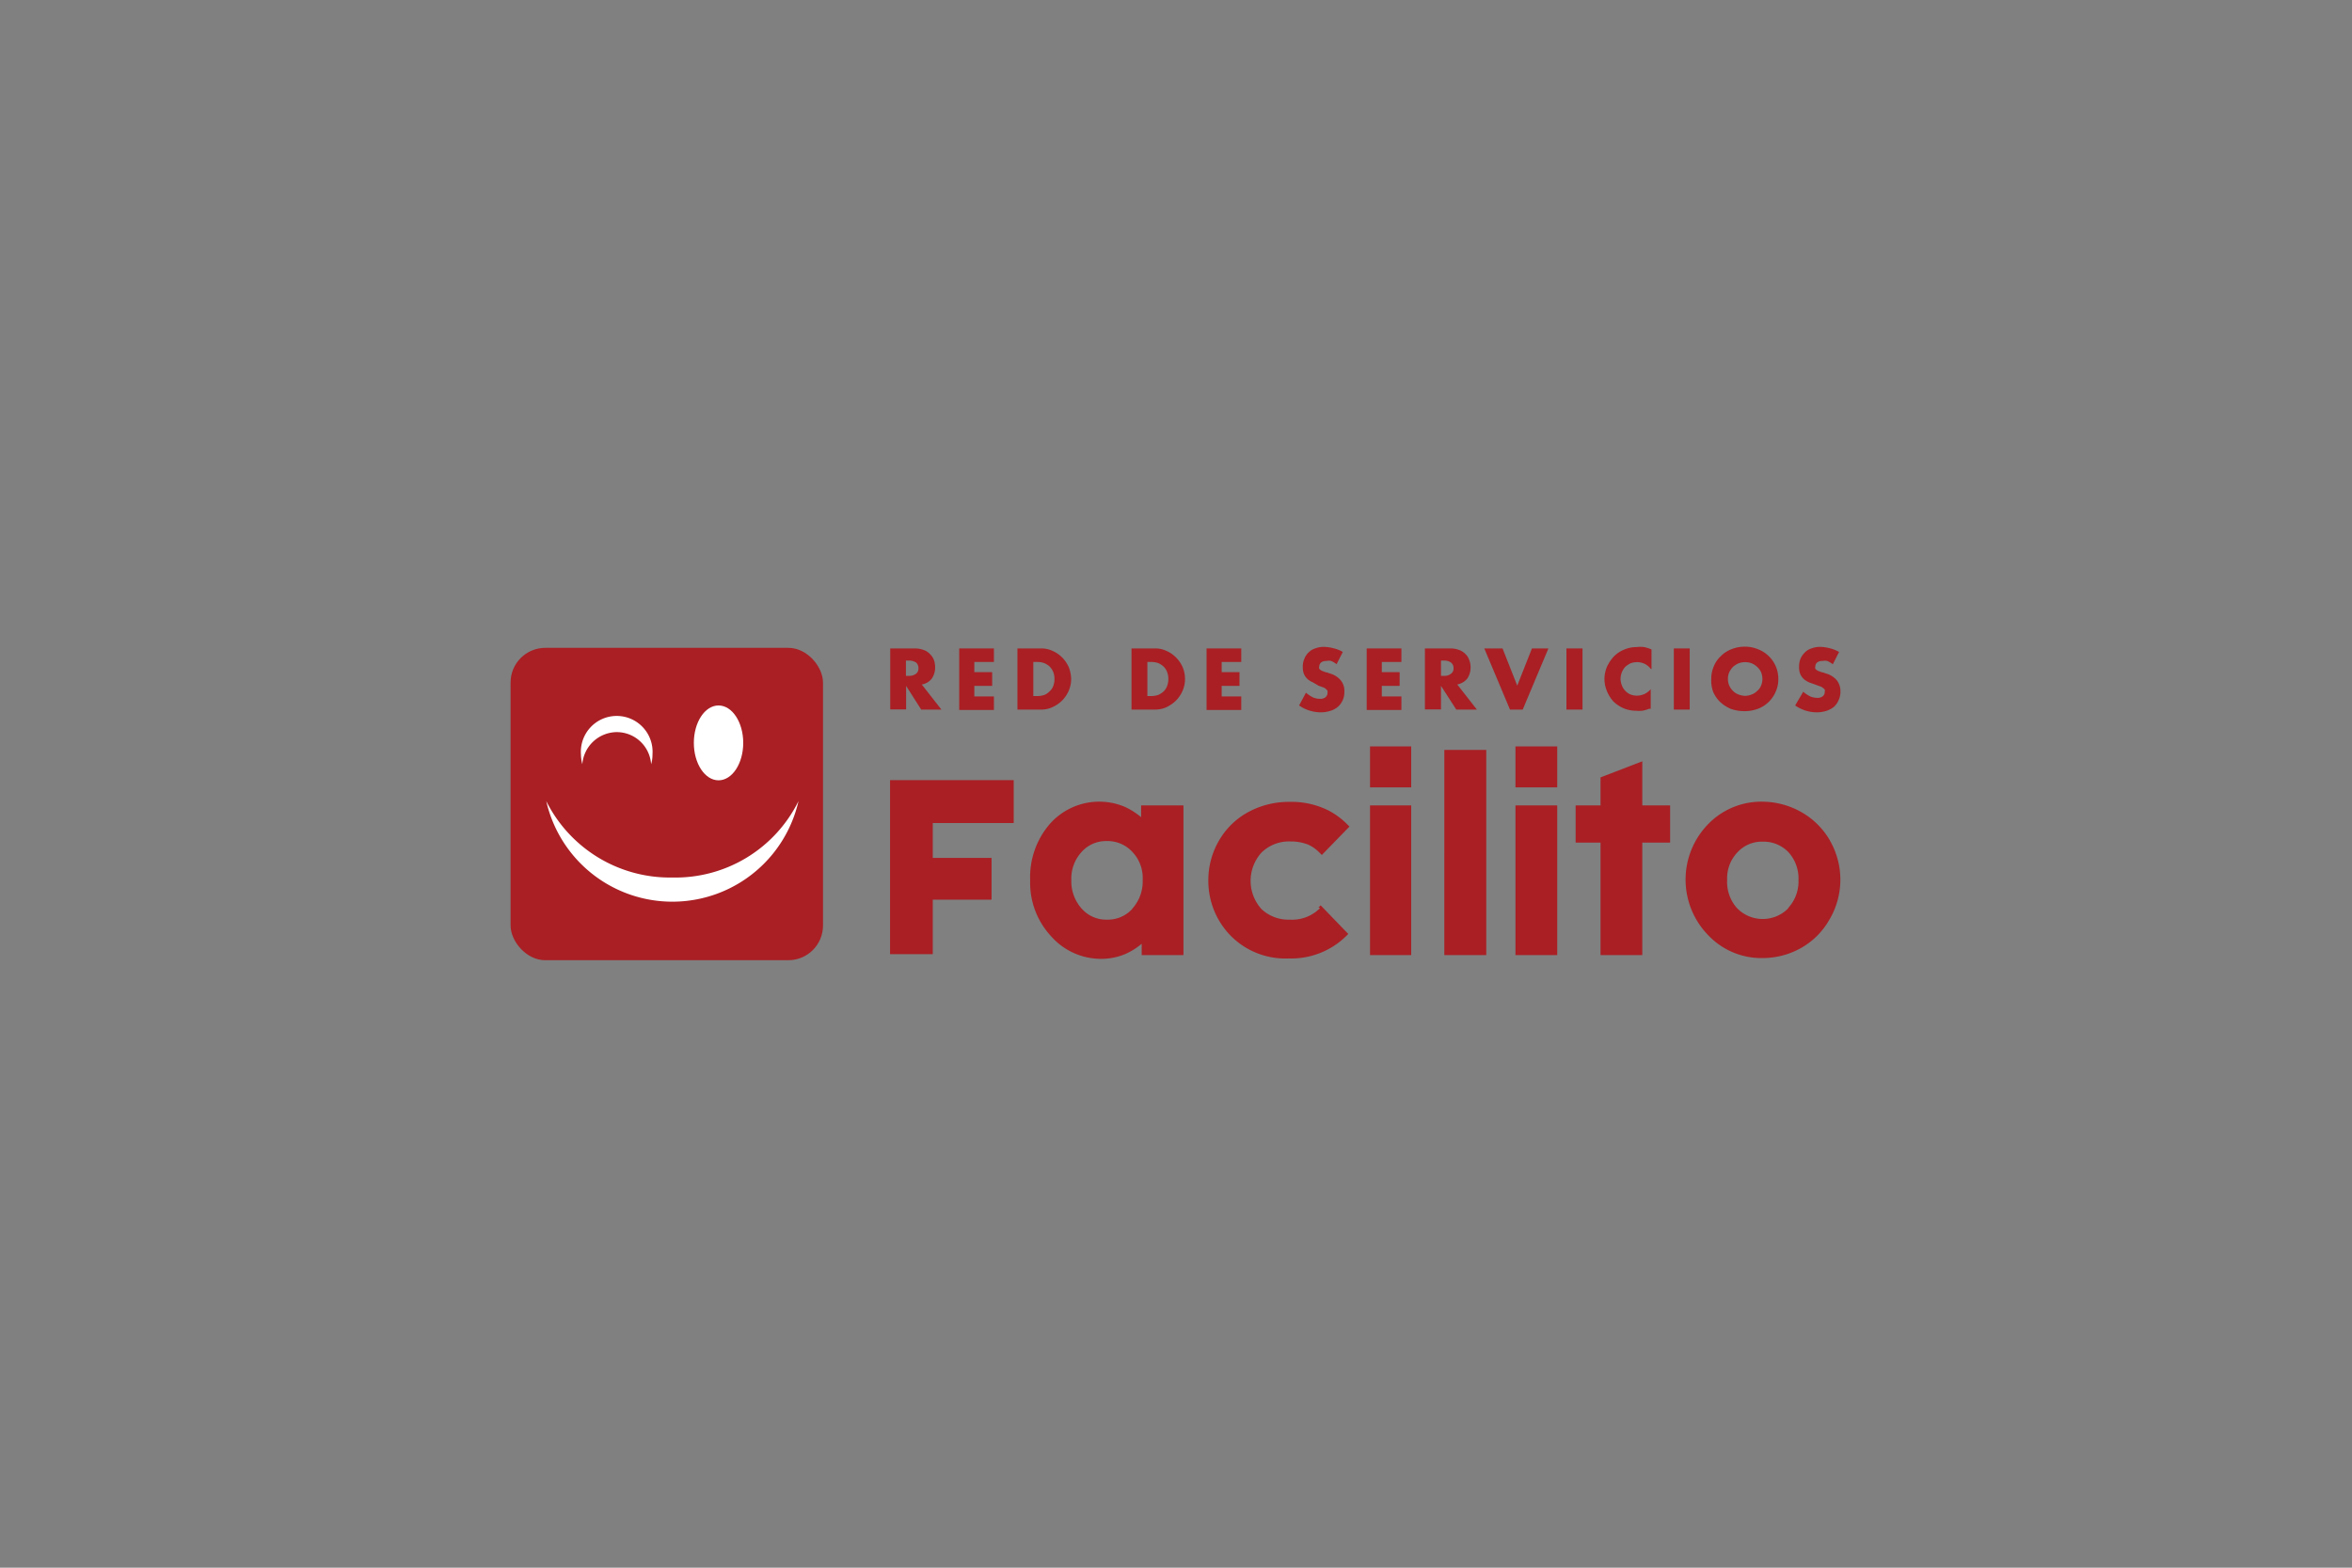 <svg xmlns="http://www.w3.org/2000/svg" id="Layer_1" data-name="Layer 1" viewBox="0 0 120 80"><rect x="0" y="0" width="120" height="80" fill="#808080" stroke="none"/><defs><style>.cls-1{fill:#a91f24;}.cls-2{fill:#fff;}</style></defs><path class="cls-1" d="M45.42,48.69h2.17V45.91h3V43.78h-3V42h4.13V39.81H45.41v8.88Zm24.48.05H72V41.1H69.9Zm-2.55-2.4a2,2,0,0,1-1.55.59,2,2,0,0,1-1.44-.54,2.15,2.15,0,0,1,0-2.88,2,2,0,0,1,1.49-.57,2.4,2.4,0,0,1,.89.16,1.91,1.91,0,0,1,.59.42l.11.11,1.41-1.45-.11-.11a3.83,3.83,0,0,0-.94-.7,4.22,4.22,0,0,0-2-.45,4.34,4.34,0,0,0-2.13.53,3.83,3.83,0,0,0-1.49,1.47,4,4,0,0,0-.53,2,4,4,0,0,0,1.1,2.79,3.92,3.92,0,0,0,3,1.2,4,4,0,0,0,2.93-1.14l.11-.11-1.41-1.46-.11.11ZM58.22,41.7a3.8,3.8,0,0,0-.84-.53,3.36,3.36,0,0,0-3.82.88,4.15,4.15,0,0,0-1,2.88,4,4,0,0,0,1.07,2.85,3.39,3.39,0,0,0,2.54,1.15,3.14,3.14,0,0,0,1.23-.24,3.47,3.47,0,0,0,.85-.53v.58h2.13V41.1H58.22v.6Zm-.45,4.68a1.68,1.68,0,0,1-1.3.55,1.66,1.66,0,0,1-1.28-.56,2.08,2.08,0,0,1-.53-1.46,2,2,0,0,1,.52-1.43,1.66,1.66,0,0,1,1.28-.56,1.71,1.71,0,0,1,1.31.55,1.92,1.92,0,0,1,.53,1.43,2.07,2.07,0,0,1-.53,1.47Zm15.92,2.36h2.14V38.27H73.69Zm10.1-9.89-2.13.82V41.1H80.39V43h1.27v5.74h2.13V43h1.42V41.1H83.79Zm9.59,4.07a3.89,3.89,0,0,0-1.46-1.47,4.09,4.09,0,0,0-2-.54,3.78,3.78,0,0,0-2.62,1,4.06,4.06,0,0,0-.15,5.81,3.73,3.73,0,0,0,2.77,1.17,4,4,0,0,0,2-.53,3.84,3.84,0,0,0,1.44-1.47,4,4,0,0,0,0-4Zm-2.14,3.43a1.83,1.83,0,0,1-2.61,0,2,2,0,0,1-.51-1.44,1.92,1.92,0,0,1,.52-1.41,1.69,1.69,0,0,1,1.3-.55,1.76,1.76,0,0,1,1.31.54,2,2,0,0,1,.51,1.42,2,2,0,0,1-.53,1.43ZM77.32,40.18h2.13V38.09H77.32Zm-7.42,0H72V38.09H69.9Zm7.42,8.56h2.13V41.1H77.32Z"></path><path class="cls-1" d="M48,36.21H47L46.23,35v1.2h-.81V33.09h1.26a1.25,1.25,0,0,1,.45.08.81.81,0,0,1,.32.21.88.88,0,0,1,.2.3,1.15,1.15,0,0,1,.06.37,1,1,0,0,1-.17.58.82.82,0,0,1-.51.3l1,1.28Zm-1.78-1.72h.15a.58.58,0,0,0,.37-.11.34.34,0,0,0,.12-.28.37.37,0,0,0-.12-.29.65.65,0,0,0-.37-.1h-.15v.77Z"></path><path class="cls-1" d="M50.71,33.78h-1v.52h.91V35h-.91v.54h1v.69H48.94V33.09h1.77v.69Z"></path><path class="cls-1" d="M51.91,33.09h1.2a1.35,1.35,0,0,1,.6.13,1.54,1.54,0,0,1,.49.34,1.63,1.63,0,0,1,.33.49,1.73,1.73,0,0,1,.12.6,1.48,1.48,0,0,1-.12.59,1.67,1.67,0,0,1-.33.5,1.72,1.72,0,0,1-.49.34,1.32,1.32,0,0,1-.6.13h-1.2Zm.81,2.43h.19a1.12,1.12,0,0,0,.38-.06.77.77,0,0,0,.27-.19.64.64,0,0,0,.18-.27,1,1,0,0,0,.06-.35,1,1,0,0,0-.06-.35.9.9,0,0,0-.18-.28,1,1,0,0,0-.28-.18,1.06,1.06,0,0,0-.37-.06h-.19v1.74Z"></path><path class="cls-1" d="M57.73,33.09h1.2a1.31,1.31,0,0,1,.59.13,1.54,1.54,0,0,1,.49.34,1.63,1.63,0,0,1,.33.49,1.53,1.53,0,0,1,.12.6,1.48,1.48,0,0,1-.12.59,1.67,1.67,0,0,1-.33.5,1.82,1.82,0,0,1-.48.34,1.38,1.38,0,0,1-.6.13h-1.2Zm.81,2.43h.18a1.12,1.12,0,0,0,.38-.06.92.92,0,0,0,.28-.19.73.73,0,0,0,.17-.27,1,1,0,0,0,.06-.35,1,1,0,0,0-.06-.35.75.75,0,0,0-.18-.28.91.91,0,0,0-.27-.18,1.16,1.16,0,0,0-.38-.06h-.18v1.74Z"></path><path class="cls-1" d="M63.33,33.78h-1v.52h.91V35h-.91v.54h1v.69H61.56V33.09h1.77v.69Z"></path><path class="cls-1" d="M68.19,33.89a1.28,1.28,0,0,0-.27-.16.56.56,0,0,0-.25,0,.42.42,0,0,0-.26.07.26.26,0,0,0-.1.2.19.19,0,0,0,0,.13.45.45,0,0,0,.13.1l.18.07a.76.76,0,0,1,.2.06,1.13,1.13,0,0,1,.58.35.85.85,0,0,1,.19.58,1,1,0,0,1-.32.77,1.07,1.07,0,0,1-.38.21,1.6,1.6,0,0,1-.51.08,1.94,1.94,0,0,1-1.1-.35l.35-.65a1.88,1.88,0,0,0,.36.24.91.91,0,0,0,.35.07.4.4,0,0,0,.3-.09.28.28,0,0,0,.09-.2.51.51,0,0,0,0-.13l-.09-.09a.35.35,0,0,0-.15-.08l-.22-.08L67,34.83a1.2,1.2,0,0,1-.27-.16.79.79,0,0,1-.19-.25.88.88,0,0,1-.07-.39.91.91,0,0,1,.08-.41.81.81,0,0,1,.21-.32.79.79,0,0,1,.34-.21,1.23,1.23,0,0,1,.44-.08,2.14,2.14,0,0,1,.49.07,1.66,1.66,0,0,1,.48.19l-.32.63Z"></path><path class="cls-1" d="M71.5,33.78h-1v.52h.91V35h-.91v.54h1v.69H69.73V33.09H71.5v.69Z"></path><path class="cls-1" d="M75.3,36.21h-1L73.52,35v1.2H72.7V33.09H74a1.25,1.25,0,0,1,.45.08.81.81,0,0,1,.32.21.73.73,0,0,1,.19.3.94.94,0,0,1,.07.37,1,1,0,0,1-.17.58.88.88,0,0,1-.51.3l1,1.28Zm-1.78-1.72h.15a.53.53,0,0,0,.36-.11.32.32,0,0,0,.13-.28.35.35,0,0,0-.13-.29.59.59,0,0,0-.36-.1h-.15v.77Z"></path><path class="cls-1" d="M76.66,33.09l.75,1.9.75-1.9H79l-1.31,3.12h-.65l-1.31-3.12h.89Z"></path><path class="cls-1" d="M80.74,33.09v3.12h-.82V33.09Z"></path><path class="cls-1" d="M84.22,34.13a.86.86,0,0,0-.69-.34.93.93,0,0,0-.34.06,1.27,1.27,0,0,0-.27.18,1,1,0,0,0-.17.27,1,1,0,0,0-.07.34.94.94,0,0,0,.07.34.75.75,0,0,0,.18.28.76.76,0,0,0,.26.18.88.88,0,0,0,.33.06.93.93,0,0,0,.7-.33v1l-.08,0a1.89,1.89,0,0,1-.35.1,1.73,1.73,0,0,1-.32,0,1.67,1.67,0,0,1-.62-.12,1.8,1.8,0,0,1-.52-.34A1.77,1.77,0,0,1,82,35.3a1.64,1.64,0,0,1-.14-.67A1.67,1.67,0,0,1,82,34a2,2,0,0,1,.36-.52,1.55,1.55,0,0,1,.53-.34,1.59,1.59,0,0,1,.62-.12,1.55,1.55,0,0,1,.37,0,2.34,2.34,0,0,1,.38.12v1Z"></path><path class="cls-1" d="M86.21,33.09v3.12H85.4V33.09Z"></path><path class="cls-1" d="M87.31,34.65a1.57,1.57,0,0,1,.13-.65,1.43,1.43,0,0,1,.36-.52,1.53,1.53,0,0,1,.54-.35A1.78,1.78,0,0,1,89,33a1.73,1.73,0,0,1,.69.13,1.57,1.57,0,0,1,.55.35,1.6,1.6,0,0,1,.49,1.17,1.5,1.5,0,0,1-.13.64,1.6,1.6,0,0,1-.91.88,1.92,1.92,0,0,1-.69.12,2,2,0,0,1-.7-.12,1.86,1.86,0,0,1-.54-.35,1.61,1.61,0,0,1-.36-.53A1.7,1.7,0,0,1,87.31,34.65Zm.85,0a.8.8,0,0,0,.07.34.77.77,0,0,0,.19.27.75.75,0,0,0,.28.18,1,1,0,0,0,.34.07.88.88,0,0,0,.33-.07.75.75,0,0,0,.28-.18.68.68,0,0,0,.2-.27.94.94,0,0,0,.07-.34,1,1,0,0,0-.07-.35.86.86,0,0,0-.2-.27.9.9,0,0,0-.28-.18.88.88,0,0,0-.33-.06,1,1,0,0,0-.34.06,1.12,1.12,0,0,0-.28.18,1,1,0,0,0-.19.27A.81.81,0,0,0,88.16,34.65Z"></path><path class="cls-1" d="M93.5,33.89a1.28,1.28,0,0,0-.27-.16.59.59,0,0,0-.25,0,.4.4,0,0,0-.26.07.26.26,0,0,0-.1.2.19.19,0,0,0,0,.13.45.45,0,0,0,.13.1l.18.07a.76.76,0,0,1,.2.06,1.13,1.13,0,0,1,.58.35.9.9,0,0,1,.19.58,1,1,0,0,1-.09.43,1,1,0,0,1-.23.34,1.17,1.17,0,0,1-.38.21,1.6,1.6,0,0,1-.51.08,1.92,1.92,0,0,1-1.1-.35L92,35.3a1.88,1.88,0,0,0,.36.24.91.91,0,0,0,.35.07.4.4,0,0,0,.3-.09.28.28,0,0,0,.09-.2.51.51,0,0,0,0-.13A.38.38,0,0,0,93,35.1a.42.42,0,0,0-.15-.08l-.22-.08-.31-.11a1.2,1.2,0,0,1-.27-.16.79.79,0,0,1-.19-.25.88.88,0,0,1-.07-.39,1.07,1.07,0,0,1,.07-.41,1,1,0,0,1,.22-.32.79.79,0,0,1,.34-.21,1.23,1.23,0,0,1,.44-.08,2.14,2.14,0,0,1,.49.07,1.78,1.78,0,0,1,.48.19l-.32.63Z"></path><rect class="cls-1" x="26.05" y="33.06" width="15.94" height="15.94" rx="1.77"></rect><ellipse class="cls-2" cx="36.66" cy="37.91" rx="1.26" ry="1.91"></ellipse><path class="cls-2" d="M31.47,37.36A1.76,1.76,0,0,1,33.22,39a1.68,1.68,0,0,0,.07-.5,1.83,1.83,0,1,0-3.65,0,2.08,2.08,0,0,0,.07.5A1.78,1.78,0,0,1,31.47,37.36Z"></path><path class="cls-2" d="M34.31,44.78a7.05,7.05,0,0,1-6.44-3.9,6.6,6.6,0,0,0,12.87,0A7,7,0,0,1,34.31,44.78Z"></path></svg>
